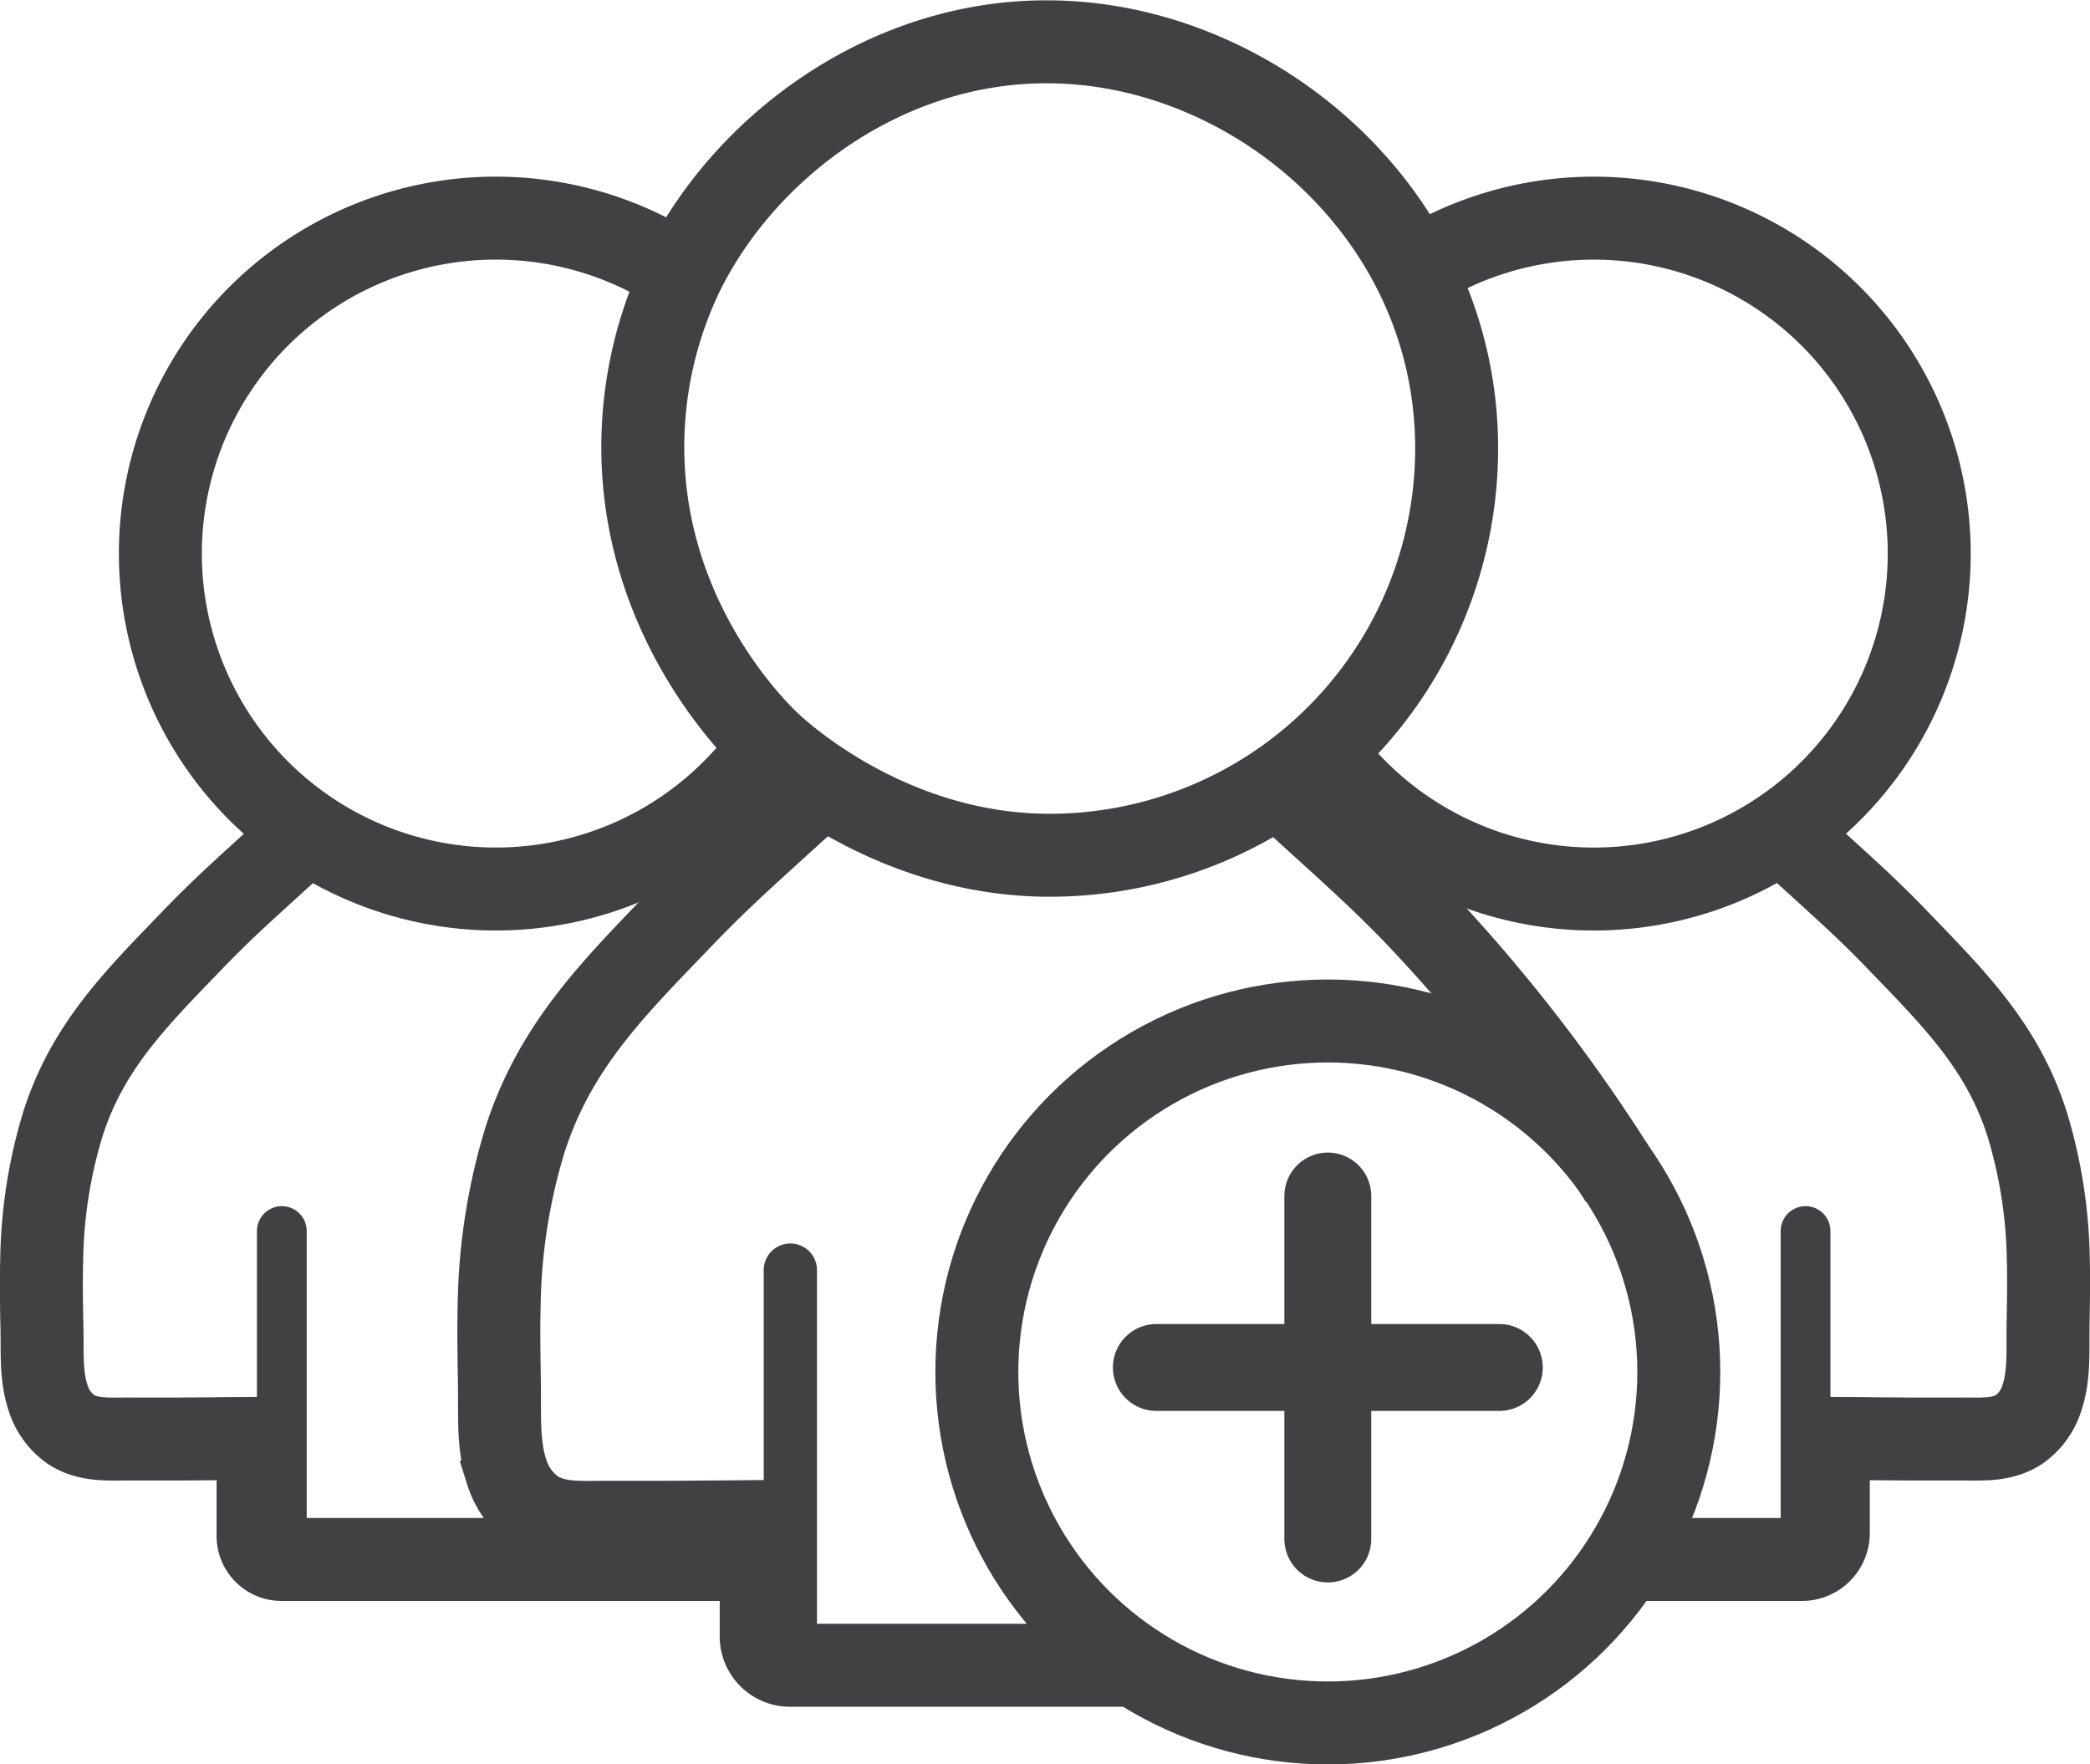 <svg id="SGs_copy" data-name="SGs copy" xmlns="http://www.w3.org/2000/svg" viewBox="0 0 445.18 375.82"><defs><style>.cls-1,.cls-2,.cls-3,.cls-4,.cls-5{fill:none;stroke:#414042;stroke-miterlimit:10;}.cls-1{stroke-width:17.67px;}.cls-2,.cls-4,.cls-5{stroke-linecap:round;}.cls-2{stroke-width:10.6px;}.cls-3{stroke-width:17.67px;}.cls-4{stroke-width:11.35px;}.cls-5{stroke-width:18.51px;}</style></defs><path class="cls-1" d="M328.34,116.18a71.45,71.45,0,1,1-18.27,99.38" transform="translate(-29.41 -57.09)"/><path class="cls-1" d="M410.45,235.53c9.94,9.13,15.64,14,23,21.63,11.88,12.36,22.5,22.69,27.8,39.53a104.4,104.4,0,0,1,4.46,28.84c.13,4.87,0,9.75-.06,14.62s.27,10.08-1.33,14.77a12.82,12.82,0,0,1-4.81,6.62c-3.85,2.56-8.54,2-12.91,2.06-3.32,0-6.65,0-10,0q-9.72-.06-19.46-.16l-2.94,0" transform="translate(-29.41 -57.09)"/><path class="cls-2" d="M414,319.3v67.9" transform="translate(-29.41 -57.09)"/><path class="cls-1" d="M418.85,354.78v28.86a5.62,5.62,0,0,1-5.62,5.62h-38" transform="translate(-29.41 -57.09)"/><path class="cls-1" d="M194,215.33A71.45,71.45,0,1,1,175.32,116" transform="translate(-29.41 -57.09)"/><path class="cls-1" d="M93.55,235.53c-9.94,9.13-15.64,14-23,21.63-11.88,12.36-22.5,22.69-27.8,39.53a104.4,104.4,0,0,0-4.46,28.84c-.13,4.87-.05,9.75.06,14.62s-.27,10.08,1.33,14.77a12.82,12.82,0,0,0,4.81,6.62c3.85,2.56,8.54,2,12.91,2.06,3.32,0,6.65,0,10,0q9.72-.06,19.45-.16l3,0" transform="translate(-29.41 -57.09)"/><path class="cls-2" d="M89.44,319.3v67.9" transform="translate(-29.41 -57.09)"/><path class="cls-1" d="M191.18,389.26H89.38a5,5,0,0,1-5-5.05V354.78" transform="translate(-29.41 -57.09)"/><path class="cls-1" d="M339.68,152.59A86.67,86.67,0,0,1,253,239.26c-33,0-56.11-20.42-59.75-23.88-3.17-3-26.81-26.26-26.92-62.79A85.43,85.43,0,0,1,174.91,115c13.69-27.46,44-49.34,78.1-49C296.49,66.3,339.68,102.64,339.68,152.59Z" transform="translate(-29.41 -57.09)"/><path class="cls-1" d="M202.74,226c-12.07,11.08-19,17-27.88,26.24-14.4,15-27.28,27.52-33.72,47.95a126.81,126.81,0,0,0-5.41,35c-.15,5.91,0,11.83.07,17.73s-.33,12.23,1.62,17.92a15.62,15.62,0,0,0,5.83,8c4.67,3.11,10.36,2.44,15.66,2.5,4,0,8.07,0,12.1,0q11.81-.07,23.6-.19l3.58,0" transform="translate(-29.41 -57.09)"/><path class="cls-3" d="M303.41,226c12.06,11.08,19,17,27.88,26.24a353.65,353.65,0,0,1,43.4,56.17" transform="translate(-29.41 -57.09)"/><path class="cls-4" d="M197.76,327.62V410" transform="translate(-29.41 -57.09)"/><path class="cls-1" d="M271.19,411.79H197.68a6.12,6.12,0,0,1-6.13-6.12V378.46" transform="translate(-29.41 -57.09)"/><circle class="cls-3" cx="282.83" cy="292.23" r="74.76"/><line class="cls-5" x1="282.83" y1="254.75" x2="282.83" y2="327.8"/><line class="cls-5" x1="246.31" y1="291.27" x2="319.36" y2="291.27"/></svg>